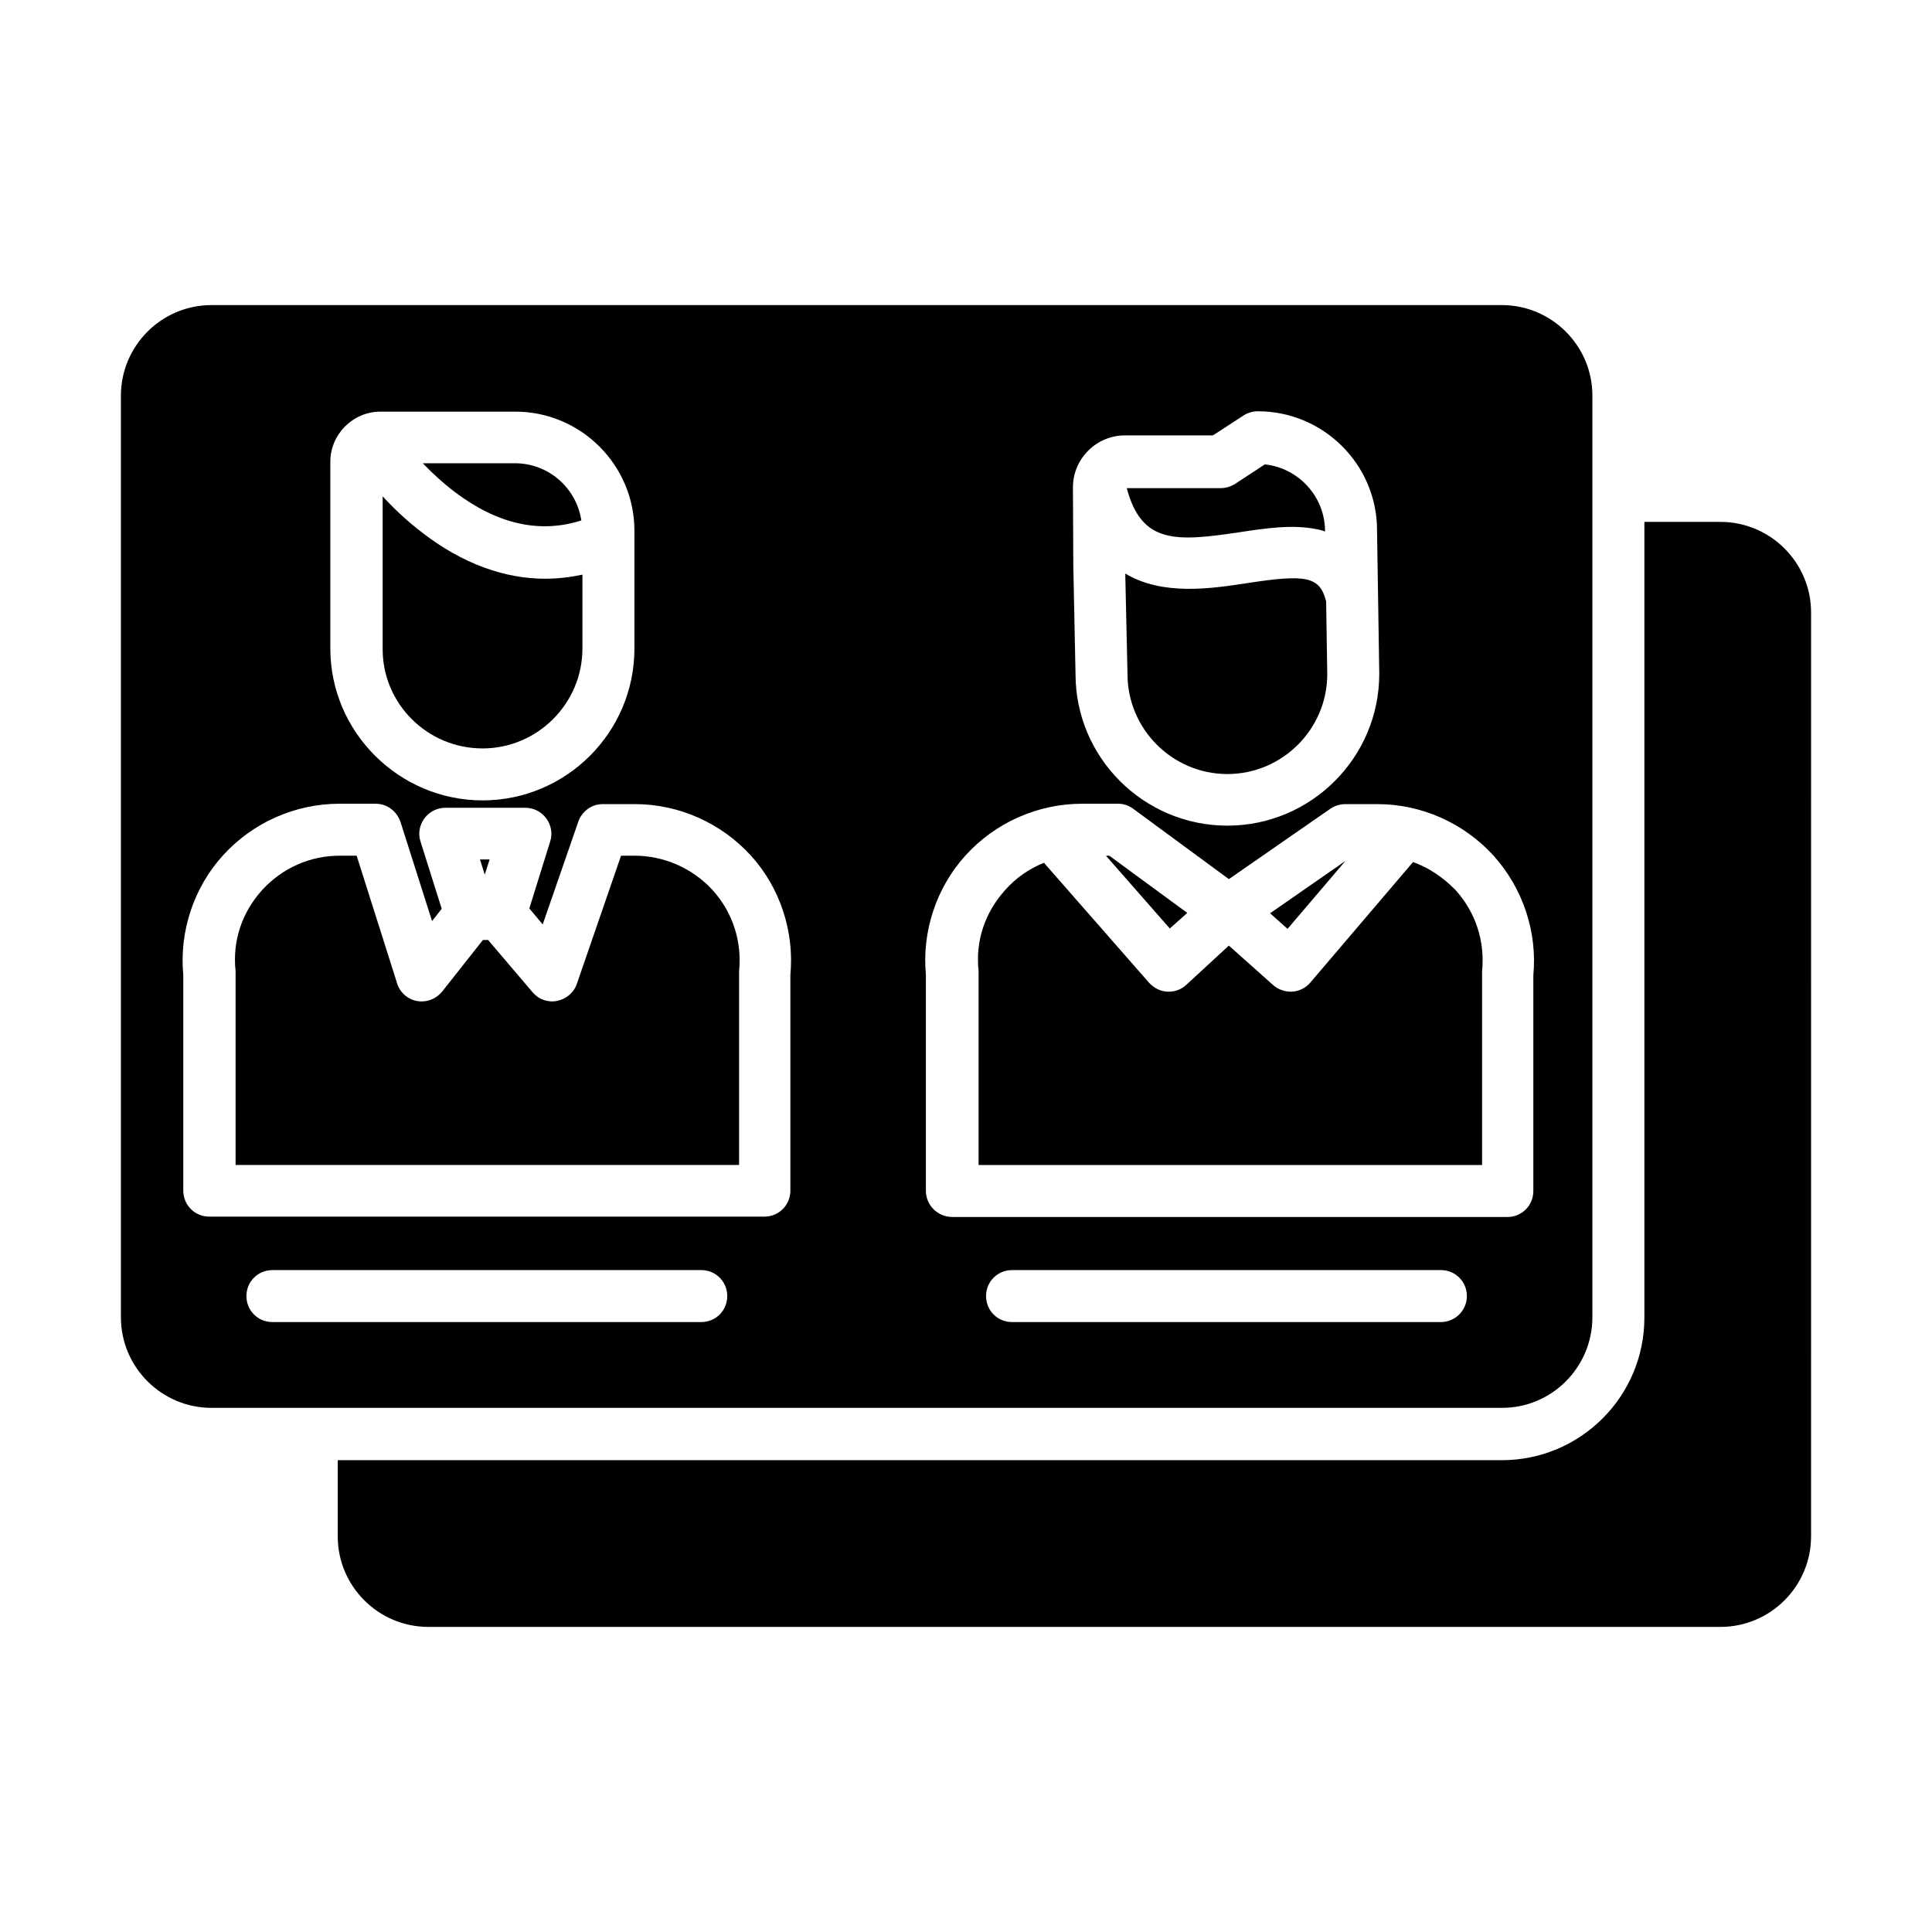 <?xml version="1.0" encoding="UTF-8"?>
<!-- The Best Svg Icon site in the world: iconSvg.co, Visit us! https://iconsvg.co -->
<svg fill="#000000" width="800px" height="800px" version="1.1" viewBox="144 144 512 512" xmlns="http://www.w3.org/2000/svg">
 <g>
  <path d="m273.75 371.76h-2.559l1.281 4.035z"/>
  <path d="m271.88 342.34c14.562 0 26.469-11.906 26.469-26.469v-19.582c-3.246 0.688-6.594 1.082-9.84 1.082-10.922 0-21.941-4.035-32.473-12.102-4.133-3.148-7.773-6.594-10.629-9.742v40.344c-0.098 14.562 11.809 26.469 26.473 26.469z"/>
  <path d="m312.13 370.77h-3.543l-11.711 33.949c-0.789 2.363-2.856 4.035-5.215 4.527-2.461 0.492-4.922-0.395-6.496-2.262l-11.809-13.875h-1.379l-10.727 13.578c-1.477 1.871-3.836 2.953-6.297 2.656-2.656-0.297-4.922-2.164-5.707-4.723l-10.727-33.852h-4.43c-7.969 0-15.254 3.246-20.664 9.152-5.312 5.902-7.871 13.48-6.988 21.453v0.688 50.676h133.43v-50.676-0.688c0.789-7.871-1.672-15.547-6.988-21.453-5.402-5.906-12.977-9.152-20.75-9.152z"/>
  <path d="m264.6 274.44c11.219 8.461 22.434 11.02 33.457 7.477-1.277-8.562-8.66-15.152-17.613-15.152h-24.402c2.457 2.559 5.309 5.215 8.559 7.676z"/>
  <path d="m442.8 322.66c0 14.562 11.906 26.469 26.469 26.469s26.469-11.906 26.469-26.469l-0.297-19.285c-1.672-6.594-5.215-7.281-21.059-4.82-9.645 1.477-22.336 3.344-32.176-2.559l0.59 26.469c0.004 0.098 0.004 0.195 0.004 0.195z"/>
  <path d="m472.32 285.07c7.086-1.082 14.367-2.164 20.762-0.789 0.688 0.098 1.379 0.297 2.066 0.59v-0.098c0-9.152-6.988-16.727-15.941-17.711l-7.969 5.215c-1.082 0.688-2.461 1.082-3.738 1.082h-24.895c3.934 14.859 13.082 14.172 29.715 11.711z"/>
  <path d="m599.95 282.31h-20.172v210.87c0 20.859-16.926 37.785-37.785 37.785h-308.49v20.172c0 13.285 10.824 24.008 24.008 24.008h342.43c13.285 0 24.008-10.824 24.008-24.008l0.004-244.82c0-13.281-10.824-24.008-24.008-24.008z"/>
  <path d="m566 493.09v-244.23c0-13.285-10.824-24.008-24.008-24.008h-341.94c-13.285 0-24.008 10.824-24.008 24.008v244.23c0 13.285 10.824 24.008 24.008 24.008h341.84c13.281 0.098 24.105-10.723 24.105-24.008zm-137.66-219.93c0-7.578 6.199-13.777 13.777-13.777h23.32l8.168-5.312c1.082-0.688 2.461-1.082 3.738-1.082 17.418 0 31.586 14.168 31.586 31.488l0.59 37.984v0.098c0 22.238-18.105 40.246-40.246 40.246s-40.246-18.008-40.246-40.148l-0.59-28.832v-0.195zm-196.8-6.789c0-7.281 6.004-13.285 13.285-13.285h35.719c17.418 0 31.586 14.168 31.586 31.586v31.191c0 22.238-18.105 40.246-40.246 40.246-22.141 0.004-40.344-18.102-40.344-40.242zm98.301 227.99h-113.65c-3.836 0-6.887-3.051-6.887-6.887 0-3.836 3.051-6.887 6.887-6.887h113.65c3.836 0 6.887 3.051 6.887 6.887 0 3.836-3.051 6.887-6.887 6.887zm23.617-92.004v57.172c0 3.836-3.051 6.887-6.887 6.887h-147.11c-3.836 0-6.887-3.051-6.887-6.887v-57.172c-1.082-11.512 2.754-23.125 10.527-31.684 7.871-8.66 19.09-13.676 30.898-13.676h9.543c3.051 0 5.609 1.969 6.594 4.82l8.363 26.273 2.559-3.246-5.609-17.809c-0.688-2.066-0.297-4.328 0.984-6.102 1.277-1.77 3.344-2.856 5.512-2.856h21.352c2.164 0 4.231 1.082 5.512 2.856 1.277 1.77 1.672 4.035 0.984 6.102l-5.512 17.711 3.543 4.231 9.445-27.258c0.984-2.754 3.543-4.625 6.496-4.625h8.461c11.711 0 22.926 5.019 30.801 13.676 7.676 8.461 11.516 20.074 10.434 31.586zm35.914 57.172v-57.172c-1.082-11.512 2.754-23.125 10.527-31.684 7.871-8.66 19.09-13.676 30.898-13.676h9.543c1.477 0 2.856 0.492 4.035 1.379l25.289 18.598 26.961-18.695c1.18-0.789 2.559-1.18 3.938-1.18h8.461c11.711 0 22.926 5.019 30.801 13.676 7.773 8.66 11.609 20.172 10.527 31.684v57.172c0 3.836-3.051 6.887-6.887 6.887l-147.21-0.004c-3.836-0.098-6.887-3.148-6.887-6.984zm136.48 34.832h-113.65c-3.836 0-6.887-3.051-6.887-6.887 0-3.836 3.051-6.887 6.887-6.887h113.65c3.836 0 6.887 3.051 6.887 6.887 0.004 3.836-3.148 6.887-6.887 6.887z"/>
  <path d="m518.47 372.45-27.258 31.98c-1.18 1.379-2.953 2.262-4.723 2.363-1.871 0.098-3.641-0.492-5.019-1.672l-11.809-10.527-11.316 10.43c-1.379 1.277-3.148 1.871-5.019 1.77-1.871-0.098-3.543-0.984-4.82-2.363l-27.848-31.785c-3.938 1.574-7.477 4.035-10.332 7.281-5.312 5.902-7.871 13.48-6.988 21.453v0.688 50.676h133.43v-50.676-0.688c0.789-7.871-1.672-15.547-6.988-21.453-3.34-3.441-7.176-6-11.309-7.477z"/>
  <path d="m458.64 385.93-20.664-15.152h-0.887l16.926 19.285z"/>
  <path d="m500.56 372.15-19.973 13.875 4.625 4.133z"/>
 </g>
</svg>